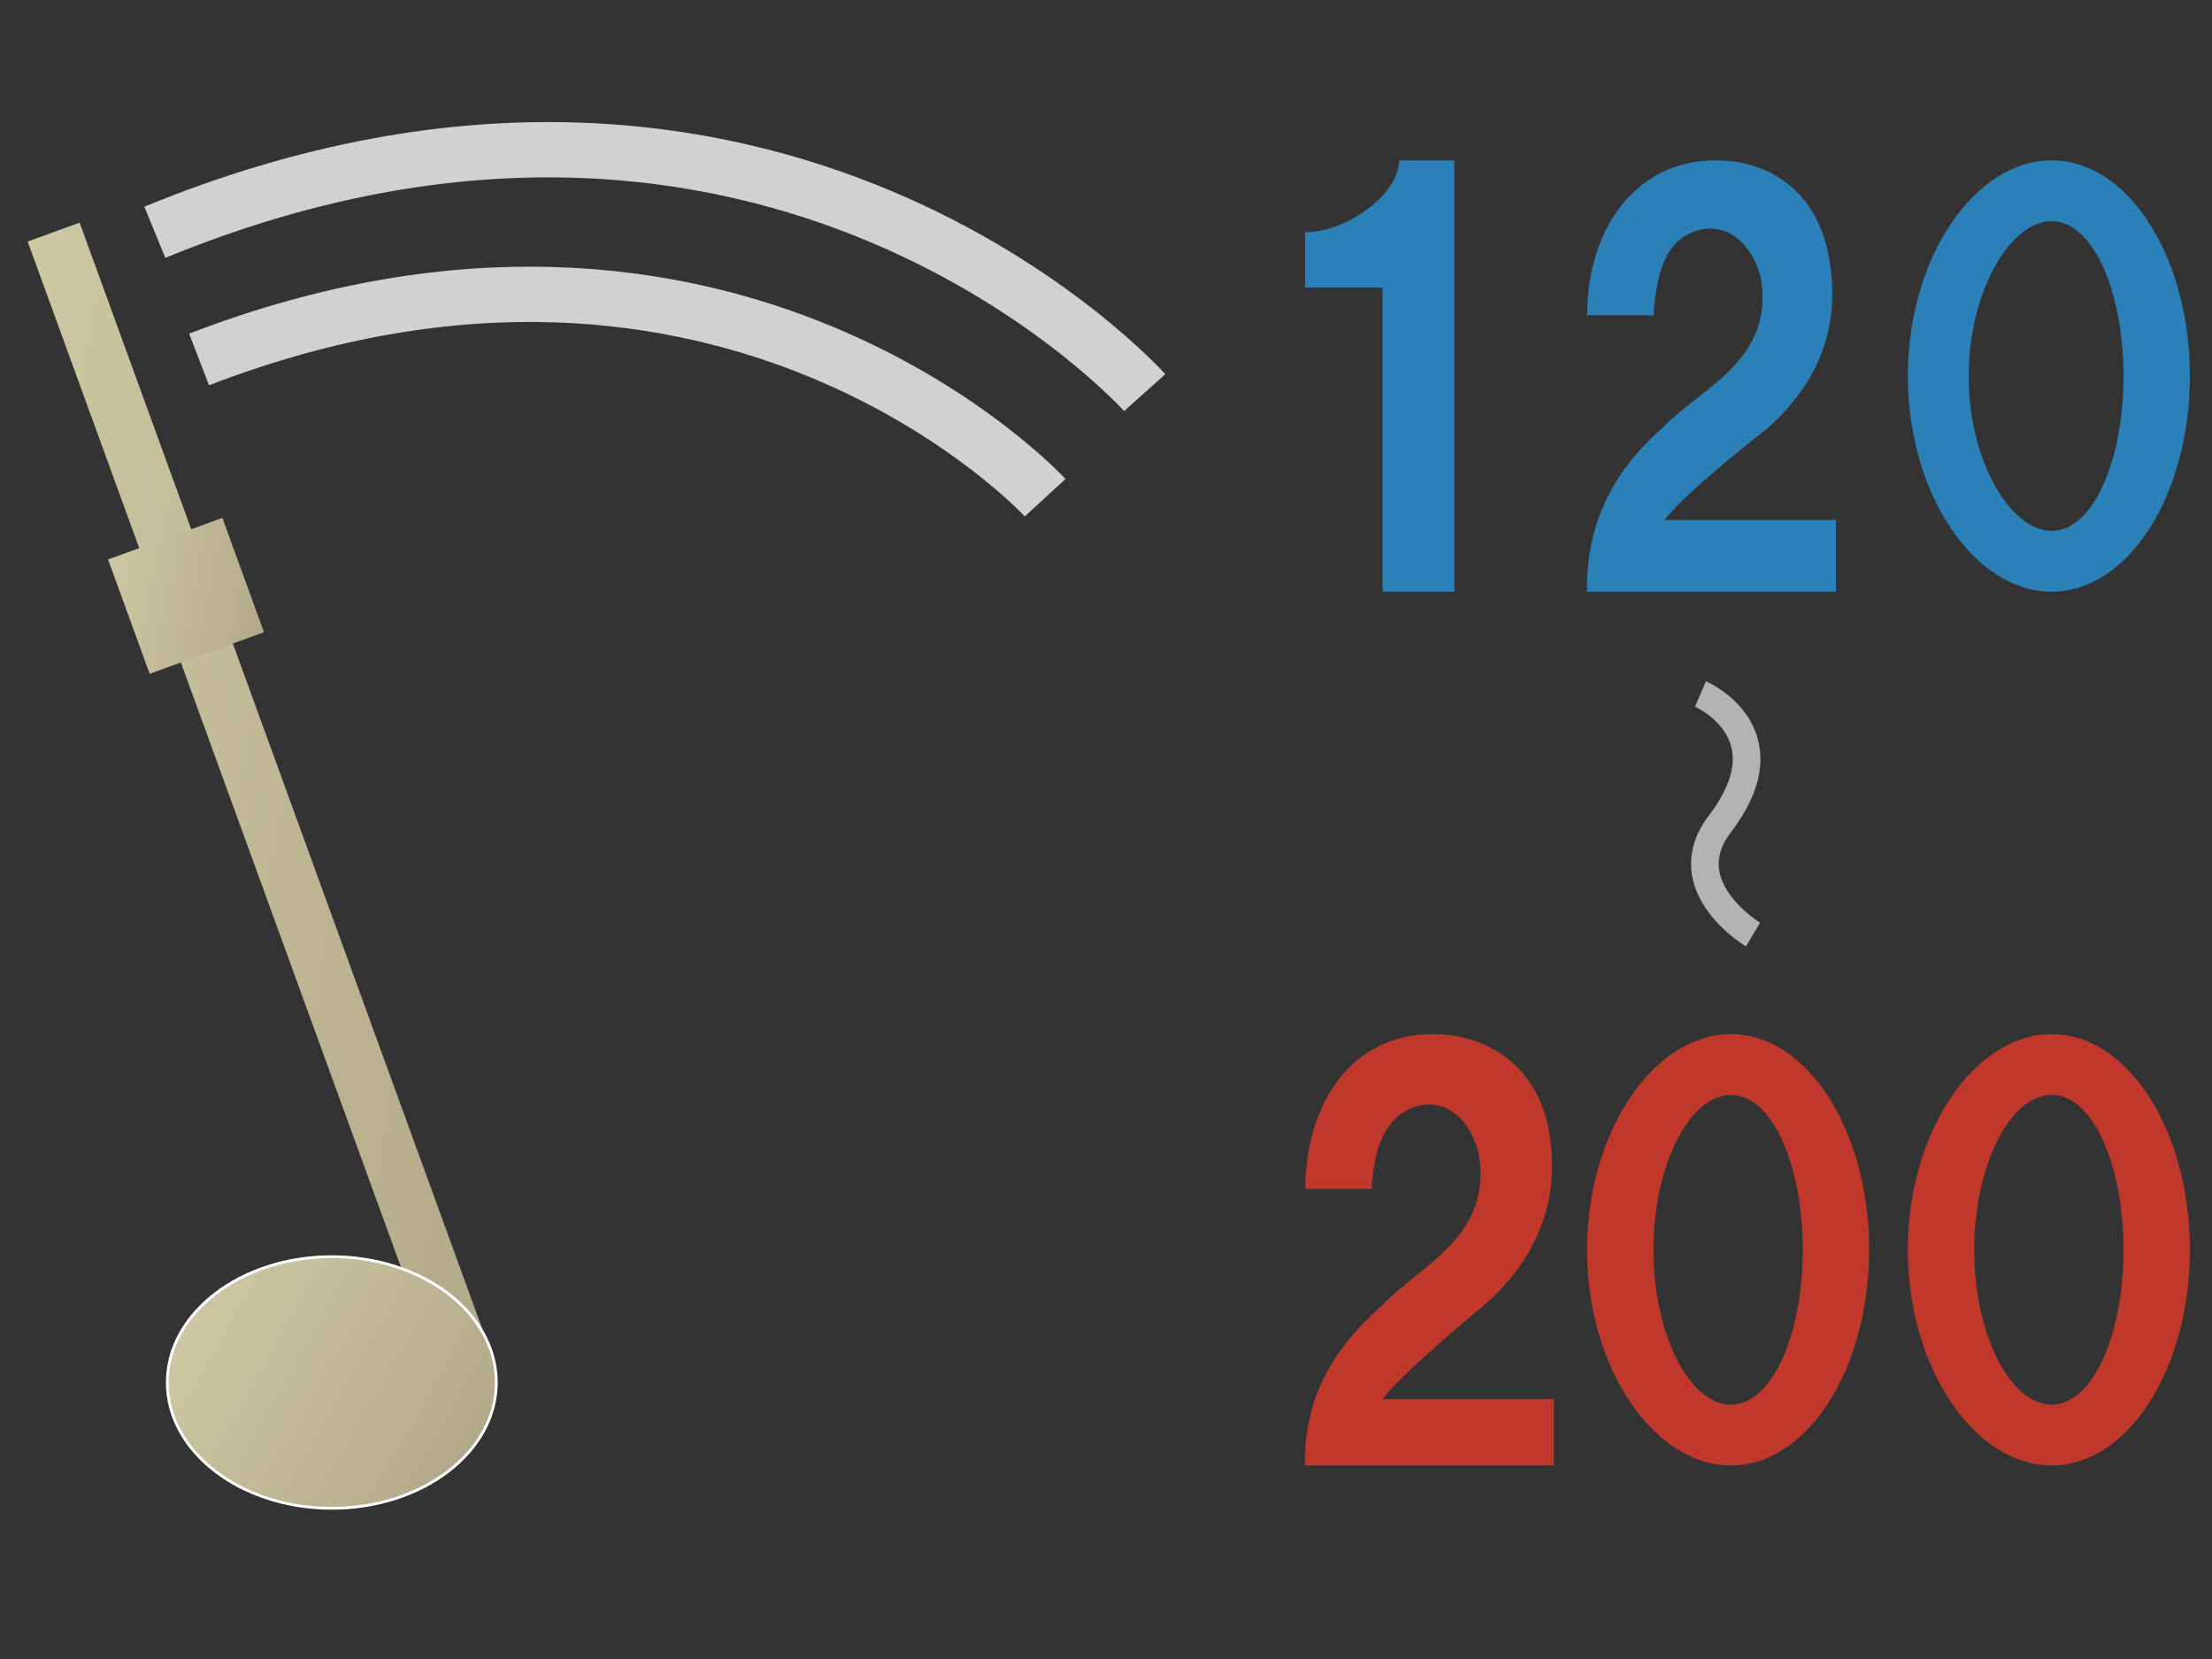<?xml version="1.0" encoding="utf-8"?>
<!-- Generator: Adobe Illustrator 16.0.0, SVG Export Plug-In . SVG Version: 6.00 Build 0)  -->
<!DOCTYPE svg PUBLIC "-//W3C//DTD SVG 1.1//EN" "http://www.w3.org/Graphics/SVG/1.1/DTD/svg11.dtd">
<svg version="1.1" xmlns="http://www.w3.org/2000/svg" xmlns:xlink="http://www.w3.org/1999/xlink" x="0px" y="0px" width="400px"
	 height="300px" viewBox="0 0 400 300" enable-background="new 0 0 400 300" xml:space="preserve">
<rect x="0" y="0" width="400" height="300" fill="#333333" stroke="none"/>
<path fill="#C0382B" d="M396,226c0,21.435-11.087,39-25,39c-13.91,0-26-17.565-26-39s12.09-39,26-39
	C384.913,187,396,204.565,396,226z M371,198c-7.516,0-14,12.766-14,28s6.484,28,14,28c7.52,0,13-12.766,13-28S378.52,198,371,198z"
	/>
<path fill="#C0382B" d="M338,226c0,21.435-11.087,39-25,39c-13.91,0-26-17.565-26-39s12.09-39,26-39
	C326.913,187,338,204.565,338,226z M313,198c-7.516,0-14,12.766-14,28s6.484,28,14,28c7.52,0,13-12.766,13-28S320.52,198,313,198z"
	/>
<path fill="#C0382B" d="M236.053,215c0-15.391,8.381-28,22.947-28c10.727,0,18.957,6.452,21,17
	c2.278,11.769-1.214,22.701-11.256,31.721c0,0-14.828,12.116-18.744,17.279h31v12h-45c-0.252-11.442,4.51-20.795,14-29
	c6.581-7.089,20.088-12.373,17.381-27.517c-2.155-8.026-8.068-10.563-13.381-7.483c-3.743,2.243-5.505,6.785-6,14H236.053z"/>
<path fill="none" stroke="#B3B3B3" stroke-width="5" stroke-miterlimit="10" d="M307.5,125.5c0,0,16.149,6.922,3.5,23.5
	c-8.583,11.25,6,20,6,20"/>
<path fill="#2B80B8" d="M396,68c0,21.435-11.087,39-25,39c-13.91,0-26-17.565-26-39s12.09-39,26-39C384.913,29,396,46.565,396,68z
	 M371,40c-7.516,0-15,12.766-15,28s7.484,28,15,28c7.52,0,13-12.766,13-28S378.52,40,371,40z"/>
<path fill="#2B80B8" d="M287,57c0-15.391,8.646-28,23.212-28c10.727,0,18.38,6.472,20.424,17.02
	c2.278,11.769-0.851,22.305-10.893,31.324c0,0-14.828,11.493-18.744,16.656h31v13h-45c-0.252-11.442,4.191-21.451,13.681-29.656
	c6.581-7.089,20.407-12.094,17.7-27.237c-2.155-8.026-8.306-10.568-13.619-7.489C301.02,44.86,299.495,49.785,299,57H287z"/>
<path fill="#2B80B8" d="M236,52V42c7.489,0,17-6.87,17-13h10v78h-13V52H236z"/>
<linearGradient id="SVGID_1_" gradientUnits="userSpaceOnUse" x1="15.352" y1="83.145" x2="116.386" y2="141.477" gradientTransform="matrix(0.94 -0.342 0.342 0.94 -53.671 60.444)">
	<stop  offset="0" style="stop-color:#CDC7A3"/>
	<stop  offset="1" style="stop-color:#B2A98A"/>
</linearGradient>
<polygon fill="url(#SVGID_1_)" points="88.273,243.233 78.876,246.653 5,43.68 14.397,40.259 "/>
<linearGradient id="SVGID_2_" gradientUnits="userSpaceOnUse" x1="52.853" y1="66.799" x2="78.881" y2="81.826" gradientTransform="matrix(0.94 -0.342 0.342 0.94 -53.671 60.444)">
	<stop  offset="0" style="stop-color:#CDC7A3"/>
	<stop  offset="1" style="stop-color:#B2A98A"/>
</linearGradient>
<polygon fill="url(#SVGID_2_)" points="47.739,114.322 27.065,121.847 19.541,101.173 40.214,93.649 "/>
<g>
	<linearGradient id="SVGID_3_" gradientUnits="userSpaceOnUse" x1="35.609" y1="235.918" x2="84.389" y2="264.081">
		<stop  offset="0" style="stop-color:#CDC7A3"/>
		<stop  offset="1" style="stop-color:#B2A98A"/>
	</linearGradient>
	<path fill="url(#SVGID_3_)" d="M60,272.75c-16.404,0-29.75-10.206-29.75-22.75S43.596,227.25,60,227.25S89.75,237.456,89.75,250
		S76.404,272.75,60,272.75z"/>
	<path fill="#FFFFFF" d="M60,227.5c16.267,0,29.5,10.094,29.5,22.5S76.267,272.5,60,272.5S30.5,262.406,30.5,250
		S43.733,227.5,60,227.5 M60,227c-16.568,0-30,10.297-30,23s13.432,23,30,23s30-10.297,30-23S76.568,227,60,227L60,227z"/>
</g>
<path fill="none" stroke="#D1D1D1" stroke-width="10" stroke-miterlimit="10" d="M36,65c96-37,153,25,153,25"/>
<path fill="none" stroke="#D1D1D1" stroke-width="10" stroke-miterlimit="10" d="M28,42C140-4,207,71,207,71"/>
</svg>
